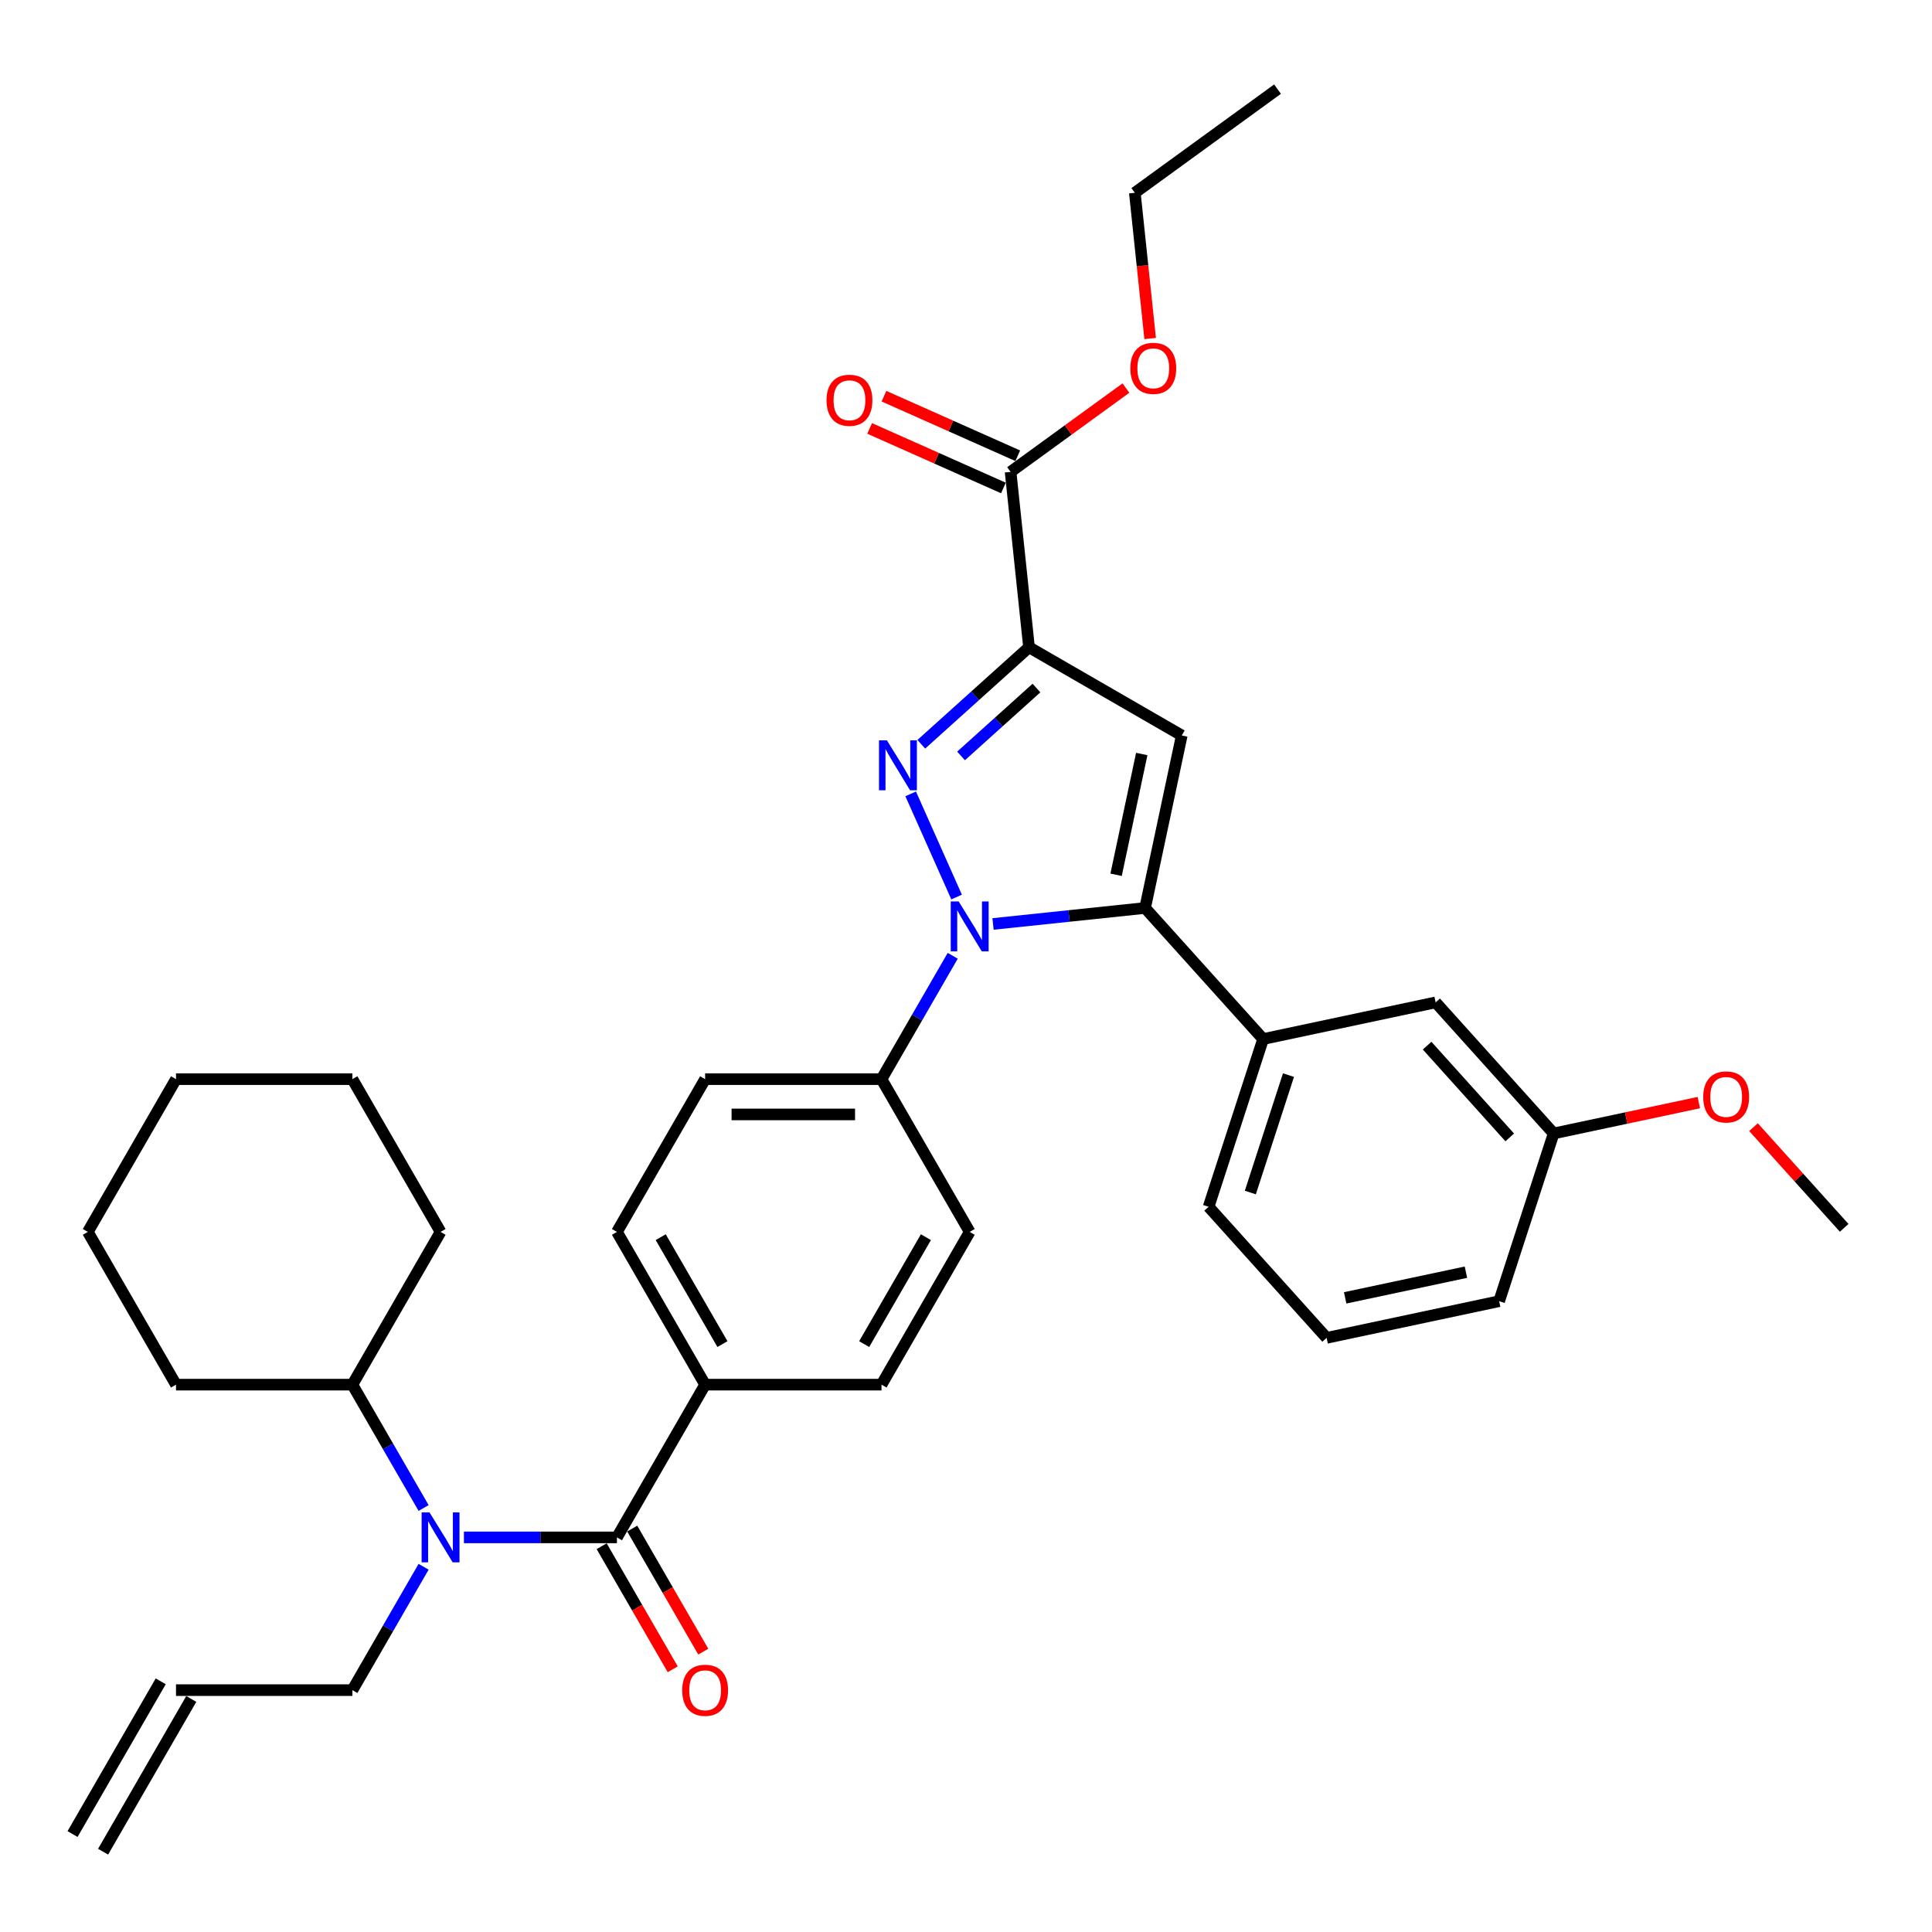 <?xml version='1.0' encoding='iso-8859-1'?>
<svg version='1.1' baseProfile='full'
              xmlns='http://www.w3.org/2000/svg'
                      xmlns:rdkit='http://www.rdkit.org/xml'
                      xmlns:xlink='http://www.w3.org/1999/xlink'
                  xml:space='preserve'
width='1000px' height='1000px' viewBox='0 0 1000 1000'>
<!-- END OF HEADER -->
<rect style='opacity:1.0;fill:#FFFFFF;stroke:none' width='1000' height='1000' x='0' y='0'> </rect>
<path class='bond-0' d='M 219.255,810.96 L 200.823,842.886' style='fill:none;fill-rule:evenodd;stroke:#0000FF;stroke-width:6px;stroke-linecap:butt;stroke-linejoin:miter;stroke-opacity:1' />
<path class='bond-0' d='M 200.823,842.886 L 182.39,874.811' style='fill:none;fill-rule:evenodd;stroke:#000000;stroke-width:6px;stroke-linecap:butt;stroke-linejoin:miter;stroke-opacity:1' />
<path class='bond-1' d='M 240.123,795.751 L 279.724,795.751' style='fill:none;fill-rule:evenodd;stroke:#0000FF;stroke-width:6px;stroke-linecap:butt;stroke-linejoin:miter;stroke-opacity:1' />
<path class='bond-1' d='M 279.724,795.751 L 319.326,795.751' style='fill:none;fill-rule:evenodd;stroke:#000000;stroke-width:6px;stroke-linecap:butt;stroke-linejoin:miter;stroke-opacity:1' />
<path class='bond-2' d='M 219.255,780.542 L 200.823,748.617' style='fill:none;fill-rule:evenodd;stroke:#0000FF;stroke-width:6px;stroke-linecap:butt;stroke-linejoin:miter;stroke-opacity:1' />
<path class='bond-2' d='M 200.823,748.617 L 182.39,716.692' style='fill:none;fill-rule:evenodd;stroke:#000000;stroke-width:6px;stroke-linecap:butt;stroke-linejoin:miter;stroke-opacity:1' />
<path class='bond-3' d='M 501.908,637.632 L 456.262,716.692' style='fill:none;fill-rule:evenodd;stroke:#000000;stroke-width:6px;stroke-linecap:butt;stroke-linejoin:miter;stroke-opacity:1' />
<path class='bond-3' d='M 479.249,640.361 L 447.297,695.703' style='fill:none;fill-rule:evenodd;stroke:#000000;stroke-width:6px;stroke-linecap:butt;stroke-linejoin:miter;stroke-opacity:1' />
<path class='bond-4' d='M 501.908,637.632 L 456.262,558.572' style='fill:none;fill-rule:evenodd;stroke:#000000;stroke-width:6px;stroke-linecap:butt;stroke-linejoin:miter;stroke-opacity:1' />
<path class='bond-5' d='M 456.262,716.692 L 364.972,716.692' style='fill:none;fill-rule:evenodd;stroke:#000000;stroke-width:6px;stroke-linecap:butt;stroke-linejoin:miter;stroke-opacity:1' />
<path class='bond-6' d='M 364.972,716.692 L 319.326,637.632' style='fill:none;fill-rule:evenodd;stroke:#000000;stroke-width:6px;stroke-linecap:butt;stroke-linejoin:miter;stroke-opacity:1' />
<path class='bond-6' d='M 373.937,695.703 L 341.985,640.361' style='fill:none;fill-rule:evenodd;stroke:#000000;stroke-width:6px;stroke-linecap:butt;stroke-linejoin:miter;stroke-opacity:1' />
<path class='bond-7' d='M 364.972,716.692 L 319.326,795.751' style='fill:none;fill-rule:evenodd;stroke:#000000;stroke-width:6px;stroke-linecap:butt;stroke-linejoin:miter;stroke-opacity:1' />
<path class='bond-8' d='M 319.326,637.632 L 364.972,558.572' style='fill:none;fill-rule:evenodd;stroke:#000000;stroke-width:6px;stroke-linecap:butt;stroke-linejoin:miter;stroke-opacity:1' />
<path class='bond-9' d='M 364.972,558.572 L 456.262,558.572' style='fill:none;fill-rule:evenodd;stroke:#000000;stroke-width:6px;stroke-linecap:butt;stroke-linejoin:miter;stroke-opacity:1' />
<path class='bond-9' d='M 378.665,576.83 L 442.569,576.83' style='fill:none;fill-rule:evenodd;stroke:#000000;stroke-width:6px;stroke-linecap:butt;stroke-linejoin:miter;stroke-opacity:1' />
<path class='bond-10' d='M 456.262,558.572 L 474.694,526.646' style='fill:none;fill-rule:evenodd;stroke:#000000;stroke-width:6px;stroke-linecap:butt;stroke-linejoin:miter;stroke-opacity:1' />
<path class='bond-10' d='M 474.694,526.646 L 493.127,494.721' style='fill:none;fill-rule:evenodd;stroke:#0000FF;stroke-width:6px;stroke-linecap:butt;stroke-linejoin:miter;stroke-opacity:1' />
<path class='bond-11' d='M 495.136,464.303 L 471.363,410.906' style='fill:none;fill-rule:evenodd;stroke:#0000FF;stroke-width:6px;stroke-linecap:butt;stroke-linejoin:miter;stroke-opacity:1' />
<path class='bond-12' d='M 513.994,478.241 L 553.346,474.105' style='fill:none;fill-rule:evenodd;stroke:#0000FF;stroke-width:6px;stroke-linecap:butt;stroke-linejoin:miter;stroke-opacity:1' />
<path class='bond-12' d='M 553.346,474.105 L 592.698,469.969' style='fill:none;fill-rule:evenodd;stroke:#000000;stroke-width:6px;stroke-linecap:butt;stroke-linejoin:miter;stroke-opacity:1' />
<path class='bond-13' d='M 476.863,385.23 L 504.741,360.129' style='fill:none;fill-rule:evenodd;stroke:#0000FF;stroke-width:6px;stroke-linecap:butt;stroke-linejoin:miter;stroke-opacity:1' />
<path class='bond-13' d='M 504.741,360.129 L 532.618,335.028' style='fill:none;fill-rule:evenodd;stroke:#000000;stroke-width:6px;stroke-linecap:butt;stroke-linejoin:miter;stroke-opacity:1' />
<path class='bond-13' d='M 497.444,391.268 L 516.958,373.698' style='fill:none;fill-rule:evenodd;stroke:#0000FF;stroke-width:6px;stroke-linecap:butt;stroke-linejoin:miter;stroke-opacity:1' />
<path class='bond-13' d='M 516.958,373.698 L 536.472,356.127' style='fill:none;fill-rule:evenodd;stroke:#000000;stroke-width:6px;stroke-linecap:butt;stroke-linejoin:miter;stroke-opacity:1' />
<path class='bond-14' d='M 532.618,335.028 L 611.678,380.673' style='fill:none;fill-rule:evenodd;stroke:#000000;stroke-width:6px;stroke-linecap:butt;stroke-linejoin:miter;stroke-opacity:1' />
<path class='bond-15' d='M 532.618,335.028 L 523.076,244.238' style='fill:none;fill-rule:evenodd;stroke:#000000;stroke-width:6px;stroke-linecap:butt;stroke-linejoin:miter;stroke-opacity:1' />
<path class='bond-16' d='M 611.678,380.673 L 592.698,469.969' style='fill:none;fill-rule:evenodd;stroke:#000000;stroke-width:6px;stroke-linecap:butt;stroke-linejoin:miter;stroke-opacity:1' />
<path class='bond-16' d='M 590.972,390.272 L 577.686,452.779' style='fill:none;fill-rule:evenodd;stroke:#000000;stroke-width:6px;stroke-linecap:butt;stroke-linejoin:miter;stroke-opacity:1' />
<path class='bond-17' d='M 592.698,469.969 L 653.783,537.811' style='fill:none;fill-rule:evenodd;stroke:#000000;stroke-width:6px;stroke-linecap:butt;stroke-linejoin:miter;stroke-opacity:1' />
<path class='bond-18' d='M 523.076,244.238 L 552.929,222.548' style='fill:none;fill-rule:evenodd;stroke:#000000;stroke-width:6px;stroke-linecap:butt;stroke-linejoin:miter;stroke-opacity:1' />
<path class='bond-18' d='M 552.929,222.548 L 582.782,200.859' style='fill:none;fill-rule:evenodd;stroke:#FF0000;stroke-width:6px;stroke-linecap:butt;stroke-linejoin:miter;stroke-opacity:1' />
<path class='bond-19' d='M 526.789,235.898 L 492.165,220.482' style='fill:none;fill-rule:evenodd;stroke:#000000;stroke-width:6px;stroke-linecap:butt;stroke-linejoin:miter;stroke-opacity:1' />
<path class='bond-19' d='M 492.165,220.482 L 457.541,205.067' style='fill:none;fill-rule:evenodd;stroke:#FF0000;stroke-width:6px;stroke-linecap:butt;stroke-linejoin:miter;stroke-opacity:1' />
<path class='bond-19' d='M 519.363,252.577 L 484.739,237.162' style='fill:none;fill-rule:evenodd;stroke:#000000;stroke-width:6px;stroke-linecap:butt;stroke-linejoin:miter;stroke-opacity:1' />
<path class='bond-19' d='M 484.739,237.162 L 450.115,221.746' style='fill:none;fill-rule:evenodd;stroke:#FF0000;stroke-width:6px;stroke-linecap:butt;stroke-linejoin:miter;stroke-opacity:1' />
<path class='bond-20' d='M 595.318,175.223 L 591.353,137.506' style='fill:none;fill-rule:evenodd;stroke:#FF0000;stroke-width:6px;stroke-linecap:butt;stroke-linejoin:miter;stroke-opacity:1' />
<path class='bond-20' d='M 591.353,137.506 L 587.389,99.788' style='fill:none;fill-rule:evenodd;stroke:#000000;stroke-width:6px;stroke-linecap:butt;stroke-linejoin:miter;stroke-opacity:1' />
<path class='bond-21' d='M 587.389,99.788 L 661.245,46.129' style='fill:none;fill-rule:evenodd;stroke:#000000;stroke-width:6px;stroke-linecap:butt;stroke-linejoin:miter;stroke-opacity:1' />
<path class='bond-22' d='M 653.783,537.811 L 625.573,624.634' style='fill:none;fill-rule:evenodd;stroke:#000000;stroke-width:6px;stroke-linecap:butt;stroke-linejoin:miter;stroke-opacity:1' />
<path class='bond-22' d='M 666.916,556.477 L 647.169,617.252' style='fill:none;fill-rule:evenodd;stroke:#000000;stroke-width:6px;stroke-linecap:butt;stroke-linejoin:miter;stroke-opacity:1' />
<path class='bond-23' d='M 653.783,537.811 L 743.079,518.831' style='fill:none;fill-rule:evenodd;stroke:#000000;stroke-width:6px;stroke-linecap:butt;stroke-linejoin:miter;stroke-opacity:1' />
<path class='bond-24' d='M 625.573,624.634 L 686.658,692.476' style='fill:none;fill-rule:evenodd;stroke:#000000;stroke-width:6px;stroke-linecap:butt;stroke-linejoin:miter;stroke-opacity:1' />
<path class='bond-25' d='M 686.658,692.476 L 775.954,673.496' style='fill:none;fill-rule:evenodd;stroke:#000000;stroke-width:6px;stroke-linecap:butt;stroke-linejoin:miter;stroke-opacity:1' />
<path class='bond-25' d='M 696.257,671.77 L 758.764,658.483' style='fill:none;fill-rule:evenodd;stroke:#000000;stroke-width:6px;stroke-linecap:butt;stroke-linejoin:miter;stroke-opacity:1' />
<path class='bond-26' d='M 775.954,673.496 L 804.164,586.673' style='fill:none;fill-rule:evenodd;stroke:#000000;stroke-width:6px;stroke-linecap:butt;stroke-linejoin:miter;stroke-opacity:1' />
<path class='bond-27' d='M 804.164,586.673 L 743.079,518.831' style='fill:none;fill-rule:evenodd;stroke:#000000;stroke-width:6px;stroke-linecap:butt;stroke-linejoin:miter;stroke-opacity:1' />
<path class='bond-27' d='M 781.433,588.714 L 738.673,541.224' style='fill:none;fill-rule:evenodd;stroke:#000000;stroke-width:6px;stroke-linecap:butt;stroke-linejoin:miter;stroke-opacity:1' />
<path class='bond-28' d='M 804.164,586.673 L 841.737,578.687' style='fill:none;fill-rule:evenodd;stroke:#000000;stroke-width:6px;stroke-linecap:butt;stroke-linejoin:miter;stroke-opacity:1' />
<path class='bond-28' d='M 841.737,578.687 L 879.31,570.7' style='fill:none;fill-rule:evenodd;stroke:#FF0000;stroke-width:6px;stroke-linecap:butt;stroke-linejoin:miter;stroke-opacity:1' />
<path class='bond-29' d='M 907.61,583.408 L 931.078,609.471' style='fill:none;fill-rule:evenodd;stroke:#FF0000;stroke-width:6px;stroke-linecap:butt;stroke-linejoin:miter;stroke-opacity:1' />
<path class='bond-29' d='M 931.078,609.471 L 954.545,635.535' style='fill:none;fill-rule:evenodd;stroke:#000000;stroke-width:6px;stroke-linecap:butt;stroke-linejoin:miter;stroke-opacity:1' />
<path class='bond-30' d='M 311.42,800.316 L 329.81,832.168' style='fill:none;fill-rule:evenodd;stroke:#000000;stroke-width:6px;stroke-linecap:butt;stroke-linejoin:miter;stroke-opacity:1' />
<path class='bond-30' d='M 329.81,832.168 L 348.2,864.021' style='fill:none;fill-rule:evenodd;stroke:#FF0000;stroke-width:6px;stroke-linecap:butt;stroke-linejoin:miter;stroke-opacity:1' />
<path class='bond-30' d='M 327.232,791.187 L 345.622,823.039' style='fill:none;fill-rule:evenodd;stroke:#000000;stroke-width:6px;stroke-linecap:butt;stroke-linejoin:miter;stroke-opacity:1' />
<path class='bond-30' d='M 345.622,823.039 L 364.012,854.892' style='fill:none;fill-rule:evenodd;stroke:#FF0000;stroke-width:6px;stroke-linecap:butt;stroke-linejoin:miter;stroke-opacity:1' />
<path class='bond-31' d='M 182.39,716.692 L 228.036,637.632' style='fill:none;fill-rule:evenodd;stroke:#000000;stroke-width:6px;stroke-linecap:butt;stroke-linejoin:miter;stroke-opacity:1' />
<path class='bond-32' d='M 182.39,716.692 L 91.1,716.692' style='fill:none;fill-rule:evenodd;stroke:#000000;stroke-width:6px;stroke-linecap:butt;stroke-linejoin:miter;stroke-opacity:1' />
<path class='bond-33' d='M 228.036,637.632 L 182.39,558.572' style='fill:none;fill-rule:evenodd;stroke:#000000;stroke-width:6px;stroke-linecap:butt;stroke-linejoin:miter;stroke-opacity:1' />
<path class='bond-34' d='M 91.1,716.692 L 45.455,637.632' style='fill:none;fill-rule:evenodd;stroke:#000000;stroke-width:6px;stroke-linecap:butt;stroke-linejoin:miter;stroke-opacity:1' />
<path class='bond-35' d='M 182.39,558.572 L 91.1,558.572' style='fill:none;fill-rule:evenodd;stroke:#000000;stroke-width:6px;stroke-linecap:butt;stroke-linejoin:miter;stroke-opacity:1' />
<path class='bond-36' d='M 45.455,637.632 L 91.1,558.572' style='fill:none;fill-rule:evenodd;stroke:#000000;stroke-width:6px;stroke-linecap:butt;stroke-linejoin:miter;stroke-opacity:1' />
<path class='bond-37' d='M 182.39,874.811 L 91.1,874.811' style='fill:none;fill-rule:evenodd;stroke:#000000;stroke-width:6px;stroke-linecap:butt;stroke-linejoin:miter;stroke-opacity:1' />
<path class='bond-38' d='M 83.194,870.247 L 37.548,949.307' style='fill:none;fill-rule:evenodd;stroke:#000000;stroke-width:6px;stroke-linecap:butt;stroke-linejoin:miter;stroke-opacity:1' />
<path class='bond-38' d='M 99.006,879.376 L 53.361,958.436' style='fill:none;fill-rule:evenodd;stroke:#000000;stroke-width:6px;stroke-linecap:butt;stroke-linejoin:miter;stroke-opacity:1' />
<path  class='atom-0' d='M 222.321 782.825
L 230.793 796.518
Q 231.633 797.869, 232.984 800.316
Q 234.335 802.763, 234.408 802.909
L 234.408 782.825
L 237.84 782.825
L 237.84 808.678
L 234.298 808.678
L 225.206 793.707
Q 224.147 791.954, 223.015 789.945
Q 221.919 787.937, 221.591 787.316
L 221.591 808.678
L 218.231 808.678
L 218.231 782.825
L 222.321 782.825
' fill='#0000FF'/>
<path  class='atom-7' d='M 496.193 466.585
L 504.665 480.278
Q 505.504 481.629, 506.856 484.076
Q 508.207 486.523, 508.28 486.669
L 508.28 466.585
L 511.712 466.585
L 511.712 492.438
L 508.17 492.438
L 499.078 477.467
Q 498.019 475.714, 496.887 473.705
Q 495.791 471.697, 495.462 471.076
L 495.462 492.438
L 492.103 492.438
L 492.103 466.585
L 496.193 466.585
' fill='#0000FF'/>
<path  class='atom-8' d='M 459.062 383.187
L 467.533 396.88
Q 468.373 398.231, 469.724 400.678
Q 471.075 403.125, 471.148 403.271
L 471.148 383.187
L 474.581 383.187
L 474.581 409.04
L 471.039 409.04
L 461.946 394.069
Q 460.887 392.316, 459.755 390.307
Q 458.66 388.299, 458.331 387.678
L 458.331 409.04
L 454.972 409.04
L 454.972 383.187
L 459.062 383.187
' fill='#0000FF'/>
<path  class='atom-13' d='M 585.064 190.651
Q 585.064 184.444, 588.131 180.975
Q 591.199 177.506, 596.932 177.506
Q 602.665 177.506, 605.732 180.975
Q 608.799 184.444, 608.799 190.651
Q 608.799 196.932, 605.696 200.511
Q 602.592 204.053, 596.932 204.053
Q 591.235 204.053, 588.131 200.511
Q 585.064 196.969, 585.064 190.651
M 596.932 201.132
Q 600.875 201.132, 602.993 198.502
Q 605.148 195.837, 605.148 190.651
Q 605.148 185.576, 602.993 183.019
Q 600.875 180.427, 596.932 180.427
Q 592.988 180.427, 590.833 182.983
Q 588.716 185.539, 588.716 190.651
Q 588.716 195.873, 590.833 198.502
Q 592.988 201.132, 596.932 201.132
' fill='#FF0000'/>
<path  class='atom-14' d='M 427.81 207.179
Q 427.81 200.972, 430.877 197.503
Q 433.945 194.034, 439.678 194.034
Q 445.411 194.034, 448.478 197.503
Q 451.546 200.972, 451.546 207.179
Q 451.546 213.46, 448.442 217.039
Q 445.338 220.581, 439.678 220.581
Q 433.981 220.581, 430.877 217.039
Q 427.81 213.497, 427.81 207.179
M 439.678 217.66
Q 443.622 217.66, 445.74 215.03
Q 447.894 212.365, 447.894 207.179
Q 447.894 202.104, 445.74 199.548
Q 443.622 196.955, 439.678 196.955
Q 435.734 196.955, 433.58 199.511
Q 431.462 202.067, 431.462 207.179
Q 431.462 212.401, 433.58 215.03
Q 435.734 217.66, 439.678 217.66
' fill='#FF0000'/>
<path  class='atom-23' d='M 881.592 567.766
Q 881.592 561.558, 884.66 558.089
Q 887.727 554.62, 893.46 554.62
Q 899.193 554.62, 902.261 558.089
Q 905.328 561.558, 905.328 567.766
Q 905.328 574.046, 902.224 577.625
Q 899.12 581.167, 893.46 581.167
Q 887.764 581.167, 884.66 577.625
Q 881.592 574.083, 881.592 567.766
M 893.46 578.246
Q 897.404 578.246, 899.522 575.617
Q 901.676 572.951, 901.676 567.766
Q 901.676 562.69, 899.522 560.134
Q 897.404 557.541, 893.46 557.541
Q 889.516 557.541, 887.362 560.097
Q 885.244 562.653, 885.244 567.766
Q 885.244 572.987, 887.362 575.617
Q 889.516 578.246, 893.46 578.246
' fill='#FF0000'/>
<path  class='atom-26' d='M 353.104 874.884
Q 353.104 868.677, 356.171 865.208
Q 359.239 861.739, 364.972 861.739
Q 370.705 861.739, 373.772 865.208
Q 376.839 868.677, 376.839 874.884
Q 376.839 881.165, 373.736 884.744
Q 370.632 888.286, 364.972 888.286
Q 359.275 888.286, 356.171 884.744
Q 353.104 881.202, 353.104 874.884
M 364.972 885.365
Q 368.915 885.365, 371.033 882.735
Q 373.188 880.07, 373.188 874.884
Q 373.188 869.809, 371.033 867.253
Q 368.915 864.66, 364.972 864.66
Q 361.028 864.66, 358.873 867.216
Q 356.756 869.772, 356.756 874.884
Q 356.756 880.106, 358.873 882.735
Q 361.028 885.365, 364.972 885.365
' fill='#FF0000'/>
</svg>
